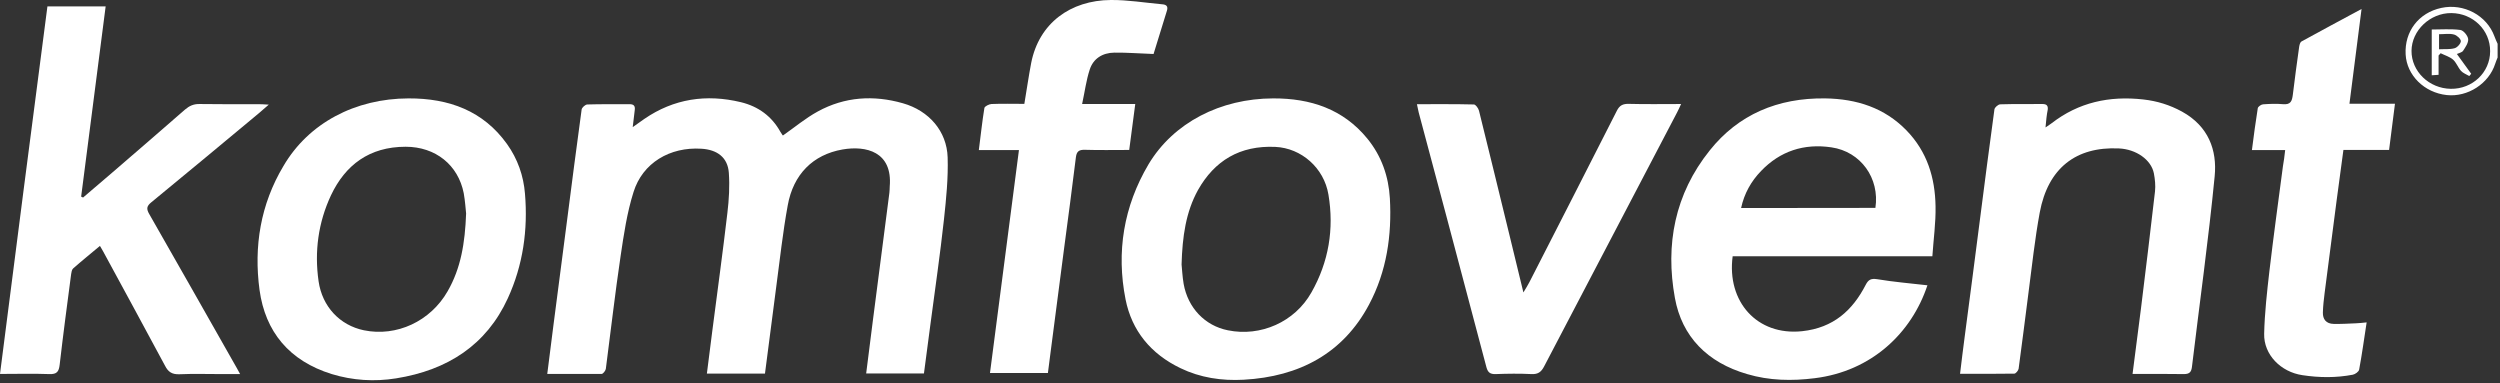 <?xml version="1.0" encoding="UTF-8"?>
<svg xmlns="http://www.w3.org/2000/svg" width="137" height="21" viewBox="0 0 137 21" fill="none">
  <rect x="0" y="0" width="137" height="21" fill="#333333" stroke="none"/>
  <path d="M136.869 3.15C136.826 3.267 136.773 3.375 136.738 3.492C136.39 4.584 135.23 5.334 134.079 5.209C132.849 5.075 131.89 4.125 131.829 2.984C131.759 1.725 132.544 0.7 133.782 0.434C135.012 0.167 136.276 0.842 136.695 1.992C136.747 2.134 136.808 2.267 136.869 2.4C136.869 2.65 136.869 2.9 136.869 3.15ZM136.459 2.809C136.468 1.65 135.517 0.725 134.331 0.717C133.172 0.709 132.16 1.667 132.151 2.784C132.143 3.909 133.111 4.85 134.305 4.867C135.491 4.884 136.459 3.967 136.459 2.809Z" fill="white"></path>
  <path d="M29.99 20.492C30.112 19.542 30.217 18.675 30.33 17.809C30.574 15.909 30.827 14.009 31.071 12.109C31.333 10.075 31.595 8.034 31.874 6C31.891 5.892 32.074 5.725 32.188 5.725C32.955 5.7 33.722 5.717 34.498 5.709C34.725 5.709 34.812 5.8 34.786 6.017C34.751 6.3 34.717 6.584 34.673 6.967C34.943 6.775 35.126 6.642 35.309 6.517C36.923 5.409 38.702 5.142 40.603 5.6C41.562 5.834 42.295 6.375 42.766 7.225C42.8 7.284 42.844 7.342 42.879 7.4C42.896 7.425 42.923 7.434 42.905 7.425C43.55 6.975 44.144 6.475 44.815 6.109C46.289 5.3 47.876 5.2 49.48 5.659C50.911 6.067 51.887 7.192 51.931 8.625C51.966 9.759 51.852 10.892 51.73 12.017C51.521 13.934 51.242 15.842 50.989 17.759C50.876 18.65 50.754 19.55 50.632 20.467C49.576 20.467 48.539 20.467 47.466 20.467C47.588 19.492 47.71 18.534 47.832 17.575C48.138 15.234 48.434 12.892 48.739 10.559C48.757 10.45 48.748 10.334 48.757 10.225C48.922 8.309 47.457 7.967 46.167 8.192C44.553 8.475 43.472 9.55 43.167 11.259C42.896 12.734 42.739 14.225 42.539 15.709C42.33 17.292 42.129 18.867 41.92 20.475C40.856 20.475 39.818 20.475 38.737 20.475C38.841 19.675 38.937 18.909 39.033 18.142C39.312 15.984 39.609 13.825 39.862 11.659C39.949 10.934 39.992 10.192 39.94 9.467C39.879 8.634 39.312 8.2 38.431 8.15C36.714 8.042 35.214 8.925 34.717 10.525C34.359 11.659 34.185 12.85 34.01 14.025C33.705 16.084 33.469 18.15 33.199 20.217C33.182 20.317 33.051 20.484 32.972 20.492C32.013 20.492 31.037 20.492 29.99 20.492Z" fill="white"></path>
  <path d="M105.623 15.634C104.751 18.259 102.554 20.342 99.449 20.725C98.194 20.884 96.955 20.859 95.743 20.5C93.563 19.867 92.168 18.45 91.784 16.325C91.252 13.409 91.775 10.634 93.694 8.242C95.263 6.275 97.417 5.359 100.016 5.392C101.752 5.417 103.269 5.909 104.472 7.142C105.615 8.317 106.042 9.75 106.068 11.3C106.086 12.209 105.955 13.117 105.894 14.042C102.17 14.042 98.56 14.042 94.95 14.042C94.618 16.534 96.292 18.409 98.752 18.15C100.478 17.967 101.525 17 102.24 15.609C102.388 15.325 102.528 15.25 102.868 15.3C103.766 15.45 104.673 15.525 105.623 15.634ZM102.772 11.392C103.016 9.767 101.97 8.309 100.365 8.075C98.856 7.85 97.548 8.284 96.51 9.367C95.961 9.934 95.586 10.6 95.412 11.4C97.88 11.392 100.304 11.392 102.772 11.392Z" fill="white"></path>
  <path d="M2.599 0.35C3.671 0.35 4.692 0.35 5.79 0.35C5.337 3.842 4.892 7.309 4.447 10.775C4.482 10.792 4.517 10.809 4.552 10.825C5.075 10.375 5.607 9.925 6.131 9.475C7.465 8.325 8.808 7.167 10.133 6.009C10.377 5.8 10.613 5.692 10.944 5.7C12.017 5.717 13.09 5.709 14.171 5.709C14.31 5.709 14.45 5.717 14.729 5.734C14.494 5.942 14.337 6.075 14.18 6.209C12.217 7.842 10.255 9.475 8.285 11.092C8.04 11.292 8.014 11.442 8.171 11.717C9.723 14.434 11.267 17.15 12.81 19.875C12.915 20.05 13.011 20.234 13.159 20.5C12.767 20.5 12.453 20.5 12.148 20.5C11.38 20.5 10.604 20.475 9.837 20.509C9.427 20.525 9.218 20.384 9.043 20.042C7.918 17.942 6.776 15.85 5.642 13.759C5.599 13.684 5.555 13.617 5.477 13.475C4.971 13.9 4.474 14.3 4.003 14.717C3.933 14.784 3.916 14.917 3.898 15.025C3.68 16.675 3.462 18.325 3.27 19.984C3.227 20.359 3.122 20.517 2.703 20.5C1.823 20.467 0.942 20.492 0 20.492C0.855 13.759 1.727 7.067 2.599 0.35Z" fill="white"></path>
  <path d="M69.764 5.392C71.831 5.384 73.61 5.984 74.927 7.592C75.712 8.55 76.096 9.675 76.165 10.867C76.279 12.892 75.991 14.875 75.023 16.692C73.61 19.35 71.221 20.642 68.151 20.809C66.948 20.875 65.77 20.7 64.689 20.175C63.058 19.392 62.021 18.117 61.681 16.409C61.166 13.809 61.576 11.309 62.936 9.009C64.305 6.717 66.887 5.4 69.764 5.392ZM64.75 14.492C64.776 14.734 64.794 15.15 64.864 15.559C65.099 16.875 66.032 17.85 67.288 18.1C69.076 18.467 70.951 17.65 71.866 16.025C72.817 14.35 73.113 12.542 72.799 10.667C72.555 9.192 71.308 8.117 69.895 8.05C67.942 7.959 66.555 8.809 65.648 10.417C64.986 11.617 64.794 12.959 64.75 14.492Z" fill="white"></path>
  <path d="M22.386 5.392C24.609 5.384 26.484 6.075 27.784 7.892C28.368 8.709 28.691 9.634 28.769 10.617C28.935 12.592 28.665 14.525 27.827 16.35C26.659 18.9 24.531 20.284 21.706 20.734C20.52 20.925 19.334 20.85 18.182 20.5C15.845 19.775 14.537 18.175 14.223 15.892C13.901 13.509 14.276 11.2 15.531 9.1C16.909 6.742 19.464 5.4 22.386 5.392ZM25.543 11.7C25.516 11.459 25.49 11.017 25.412 10.584C25.107 9.042 23.868 8.042 22.229 8.042C20.24 8.042 18.924 9.042 18.139 10.7C17.441 12.192 17.223 13.784 17.459 15.417C17.659 16.8 18.618 17.825 19.944 18.1C21.732 18.467 23.589 17.609 24.531 15.959C25.255 14.7 25.482 13.325 25.543 11.7Z" fill="white"></path>
  <path d="M112.094 6.984C112.251 6.875 112.347 6.817 112.434 6.75C113.908 5.609 115.591 5.242 117.449 5.45C118.207 5.534 118.905 5.75 119.576 6.117C121.024 6.917 121.504 8.225 121.364 9.659C121.024 13.15 120.536 16.625 120.117 20.117C120.082 20.375 119.995 20.5 119.681 20.5C118.757 20.484 117.832 20.492 116.864 20.492C117.021 19.259 117.178 18.084 117.326 16.9C117.588 14.767 117.85 12.634 118.094 10.492C118.129 10.167 118.094 9.825 118.033 9.5C117.885 8.75 117.056 8.175 116.114 8.134C113.76 8.025 112.234 9.217 111.78 11.634C111.51 13.092 111.353 14.575 111.161 16.042C110.978 17.434 110.812 18.825 110.62 20.209C110.603 20.309 110.463 20.475 110.385 20.475C109.417 20.492 108.449 20.484 107.411 20.484C107.498 19.767 107.577 19.109 107.664 18.459C107.943 16.342 108.222 14.217 108.492 12.1C108.754 10.067 109.016 8.025 109.295 5.992C109.312 5.884 109.504 5.717 109.617 5.717C110.385 5.692 111.152 5.709 111.928 5.7C112.155 5.7 112.242 5.792 112.216 6.009C112.155 6.309 112.129 6.609 112.094 6.984Z" fill="white"></path>
  <path d="M92.124 5.7C92.028 5.909 91.967 6.042 91.897 6.175C89.473 10.809 87.04 15.442 84.616 20.084C84.459 20.384 84.284 20.517 83.927 20.5C83.273 20.467 82.619 20.475 81.965 20.5C81.659 20.509 81.537 20.409 81.459 20.134C80.735 17.384 80.002 14.625 79.27 11.875C78.764 9.967 78.25 8.067 77.744 6.159C77.709 6.025 77.692 5.892 77.648 5.709C78.721 5.709 79.749 5.7 80.77 5.725C80.866 5.725 81.014 5.934 81.049 6.067C81.616 8.342 82.165 10.625 82.723 12.9C82.967 13.909 83.212 14.917 83.482 16.025C83.63 15.784 83.726 15.625 83.813 15.459C85.409 12.334 87.014 9.209 88.601 6.075C88.749 5.775 88.932 5.684 89.264 5.692C90.197 5.717 91.121 5.7 92.124 5.7Z" fill="white"></path>
  <path d="M63.215 2.959C62.457 2.934 61.768 2.875 61.07 2.884C60.407 2.892 59.91 3.217 59.718 3.809C59.526 4.392 59.448 5.017 59.3 5.7C60.32 5.7 61.236 5.7 62.212 5.7C62.099 6.575 61.995 7.384 61.881 8.217C61.044 8.217 60.25 8.234 59.457 8.209C59.134 8.2 59.003 8.292 58.96 8.609C58.759 10.275 58.532 11.942 58.314 13.6C58.07 15.5 57.817 17.4 57.573 19.292C57.521 19.667 57.477 20.034 57.425 20.442C56.387 20.442 55.349 20.442 54.251 20.442C54.774 16.384 55.306 12.334 55.838 8.225C55.096 8.225 54.399 8.225 53.64 8.225C53.745 7.417 53.823 6.659 53.945 5.917C53.963 5.825 54.198 5.709 54.329 5.7C54.922 5.675 55.515 5.692 56.134 5.692C56.265 4.917 56.37 4.175 56.509 3.45C56.937 1.267 58.663 0.017 60.87 0C61.803 -0.008 62.744 0.15 63.678 0.234C63.904 0.25 64.026 0.334 63.948 0.584C63.704 1.392 63.459 2.184 63.215 2.959Z" fill="white"></path>
  <path d="M125.227 8.225C124.591 8.225 124.033 8.225 123.405 8.225C123.509 7.425 123.605 6.675 123.727 5.925C123.745 5.842 123.91 5.725 124.015 5.717C124.373 5.692 124.748 5.675 125.105 5.709C125.541 5.75 125.602 5.525 125.646 5.2C125.75 4.317 125.873 3.442 125.995 2.559C126.012 2.459 126.047 2.317 126.117 2.275C127.172 1.692 128.227 1.134 129.413 0.492C129.186 2.275 128.977 3.942 128.75 5.684C129.579 5.684 130.381 5.684 131.244 5.684C131.131 6.567 131.026 7.375 130.922 8.217C130.085 8.217 129.274 8.217 128.419 8.217C128.288 9.175 128.166 10.092 128.044 11.009C127.826 12.684 127.608 14.367 127.39 16.05C127.346 16.409 127.303 16.767 127.294 17.125C127.285 17.492 127.468 17.742 127.887 17.75C128.288 17.759 128.698 17.734 129.099 17.717C129.282 17.709 129.465 17.692 129.692 17.667C129.553 18.567 129.439 19.409 129.282 20.25C129.265 20.367 129.064 20.509 128.933 20.534C128.018 20.709 127.093 20.7 126.169 20.559C124.992 20.384 124.05 19.442 124.076 18.292C124.102 17.142 124.233 15.992 124.364 14.85C124.591 12.934 124.852 11.025 125.105 9.109C125.157 8.85 125.184 8.575 125.227 8.225Z" fill="white"></path>
  <path d="M133.634 3.042C133.634 3.384 133.634 3.725 133.634 4.1C133.494 4.109 133.39 4.117 133.259 4.125C133.259 3.284 133.259 2.467 133.259 1.617C133.773 1.617 134.314 1.575 134.829 1.642C135.003 1.667 135.238 1.959 135.256 2.142C135.273 2.35 135.108 2.584 134.977 2.784C134.916 2.875 134.759 2.9 134.637 2.959C134.907 3.325 135.169 3.684 135.422 4.042C135.387 4.084 135.352 4.125 135.317 4.167C135.16 4.075 134.977 4.009 134.863 3.884C134.698 3.7 134.611 3.434 134.427 3.267C134.244 3.109 133.983 3.034 133.747 2.917C133.712 2.959 133.669 3 133.634 3.042ZM133.66 1.875C133.66 2.134 133.66 2.392 133.66 2.7C133.948 2.684 134.244 2.717 134.515 2.642C134.663 2.6 134.855 2.384 134.855 2.25C134.846 2.125 134.637 1.934 134.48 1.892C134.227 1.825 133.957 1.875 133.66 1.875Z" fill="white"></path>
</svg>
